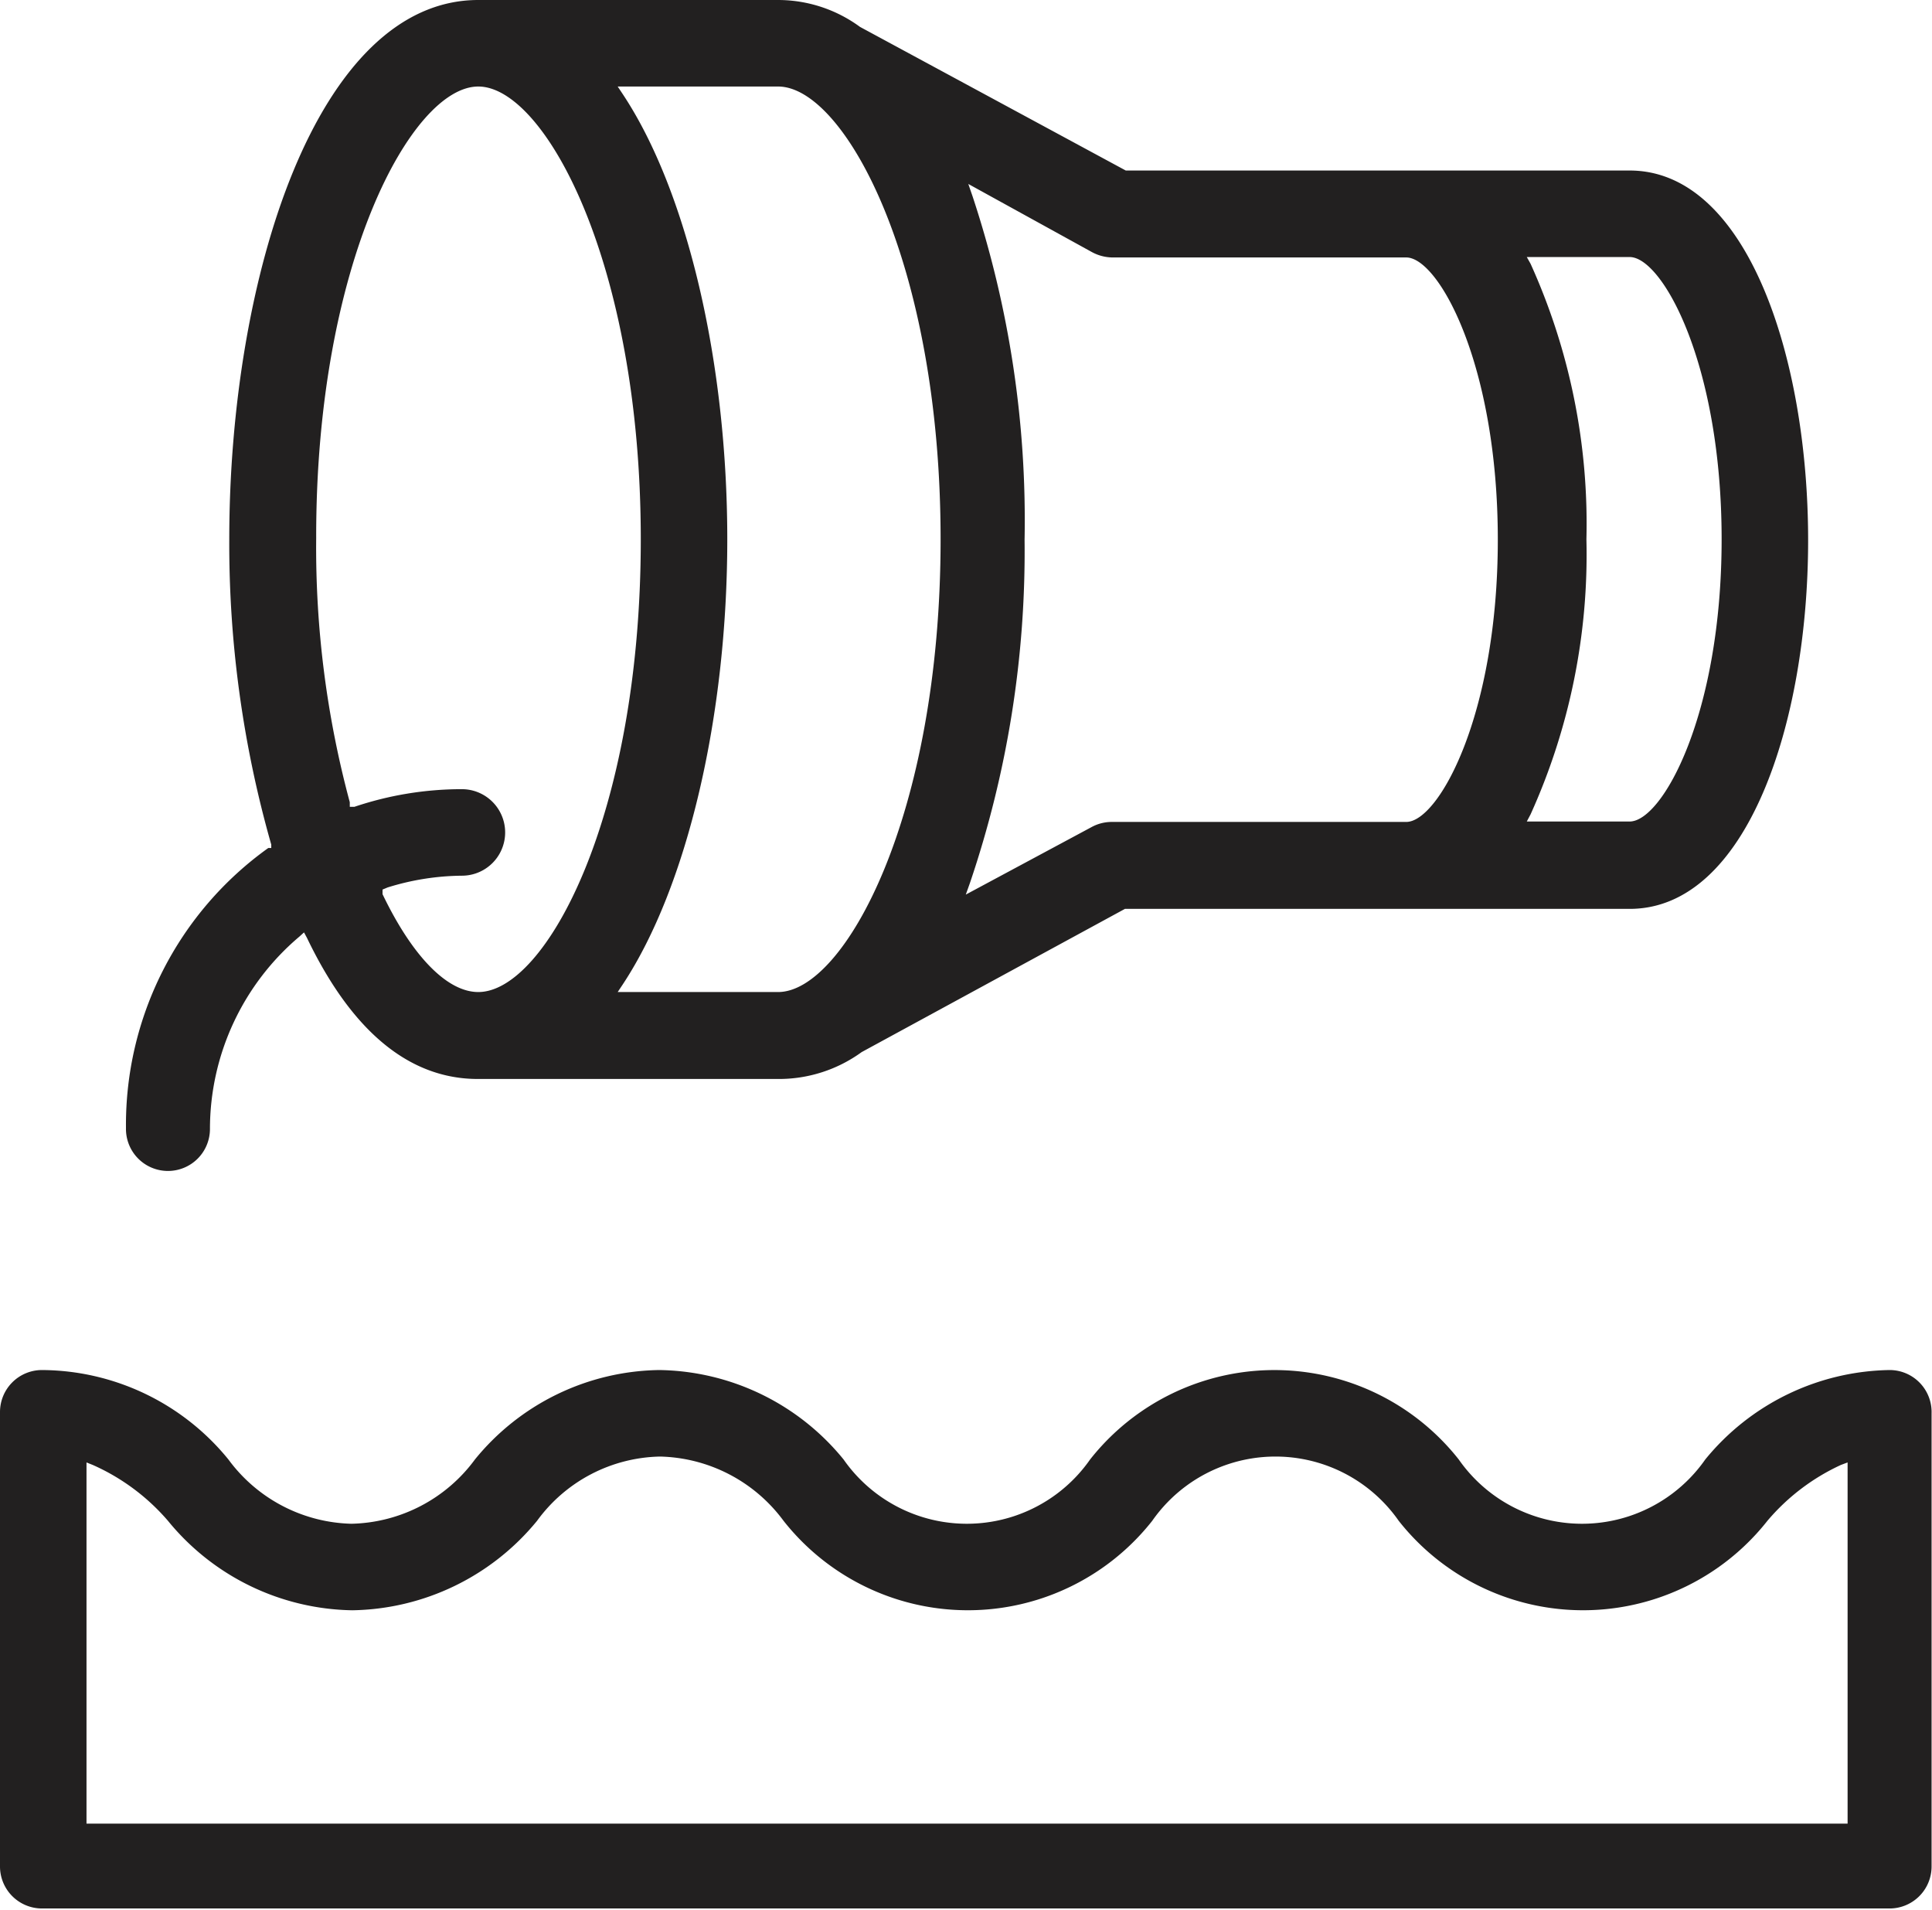 <svg xmlns="http://www.w3.org/2000/svg" viewBox="0 0 46.01 45.47"><g id="Layer_2" data-name="Layer 2"><g><path d="M4,27.88a1,1,0,0,0,1-1,6,6,0,0,1,2.13-4.58l.11-.1.07.13c.74,1.54,2,3.36,4.07,3.36h7.14a3.35,3.35,0,0,0,2-.64l6.27-3.41H38.81c2.79,0,4.25-4.42,4.25-8.78S41.6,4.06,38.81,4.06h-12L20.48.64A3.3,3.3,0,0,0,18.53,0H11.39C7.54,0,5.46,6.61,5.46,12.84a26.12,26.12,0,0,0,1,7.27l0,.08-.07,0A8.1,8.1,0,0,0,3,26.86,1,1,0,0,0,4,27.88ZM36.45,6.28l-.09-.16h2.45c.78,0,2.19,2.55,2.19,6.72s-1.41,6.72-2.19,6.72H36.36l.09-.17a15,15,0,0,0,1.33-6.55A15,15,0,0,0,36.45,6.28ZM23.16,4.67l-.1-.29L26,6a1.05,1.05,0,0,0,.49.13h7c.77,0,2.18,2.55,2.18,6.72s-1.41,6.72-2.18,6.72h-7a1,1,0,0,0-.49.12l-3,1.61.1-.28a24.57,24.57,0,0,0,1.3-8.17A24.52,24.52,0,0,0,23.16,4.67ZM18.53,2.06c1.58,0,3.87,4.2,3.87,10.78s-2.29,10.78-3.87,10.78H14.71l.12-.18c1.54-2.33,2.49-6.39,2.49-10.6s-.95-8.28-2.49-10.6l-.12-.18Zm-7.14,0c1.58,0,3.87,4.2,3.87,10.78S13,23.62,11.39,23.62c-.74,0-1.57-.85-2.28-2.33l0-.11.12-.05A6.09,6.09,0,0,1,11,20.85a1,1,0,0,0,0-2.06,8,8,0,0,0-2.56.42l-.11,0,0-.11a23.28,23.28,0,0,1-.8-6.29C7.52,6.26,9.81,2.06,11.39,2.06Z" style="fill: #222020"></path><path d="M45,32.62a5.78,5.78,0,0,0-4.39,2.13,3.58,3.58,0,0,1-5.87,0,5.59,5.59,0,0,0-8.78,0,3.58,3.58,0,0,1-5.87,0,5.76,5.76,0,0,0-4.39-2.13,5.76,5.76,0,0,0-4.39,2.13,3.75,3.75,0,0,1-2.94,1.53,3.75,3.75,0,0,1-2.93-1.53A5.76,5.76,0,0,0,1,32.62a1,1,0,0,0-1,1V44.44a1,1,0,0,0,1,1H45a1,1,0,0,0,1-1V33.65A1,1,0,0,0,45,32.62Zm-1,10.8H2.06v-8.6l.15.06A5.07,5.07,0,0,1,4,36.21a5.78,5.78,0,0,0,4.39,2.13,5.8,5.8,0,0,0,4.4-2.13,3.71,3.71,0,0,1,2.93-1.53,3.76,3.76,0,0,1,2.94,1.53,5.59,5.59,0,0,0,8.78,0,3.58,3.58,0,0,1,5.87,0,5.59,5.59,0,0,0,8.78,0,5.07,5.07,0,0,1,1.75-1.33l.16-.06Z" style="fill: #222020"></path></g></g></svg>